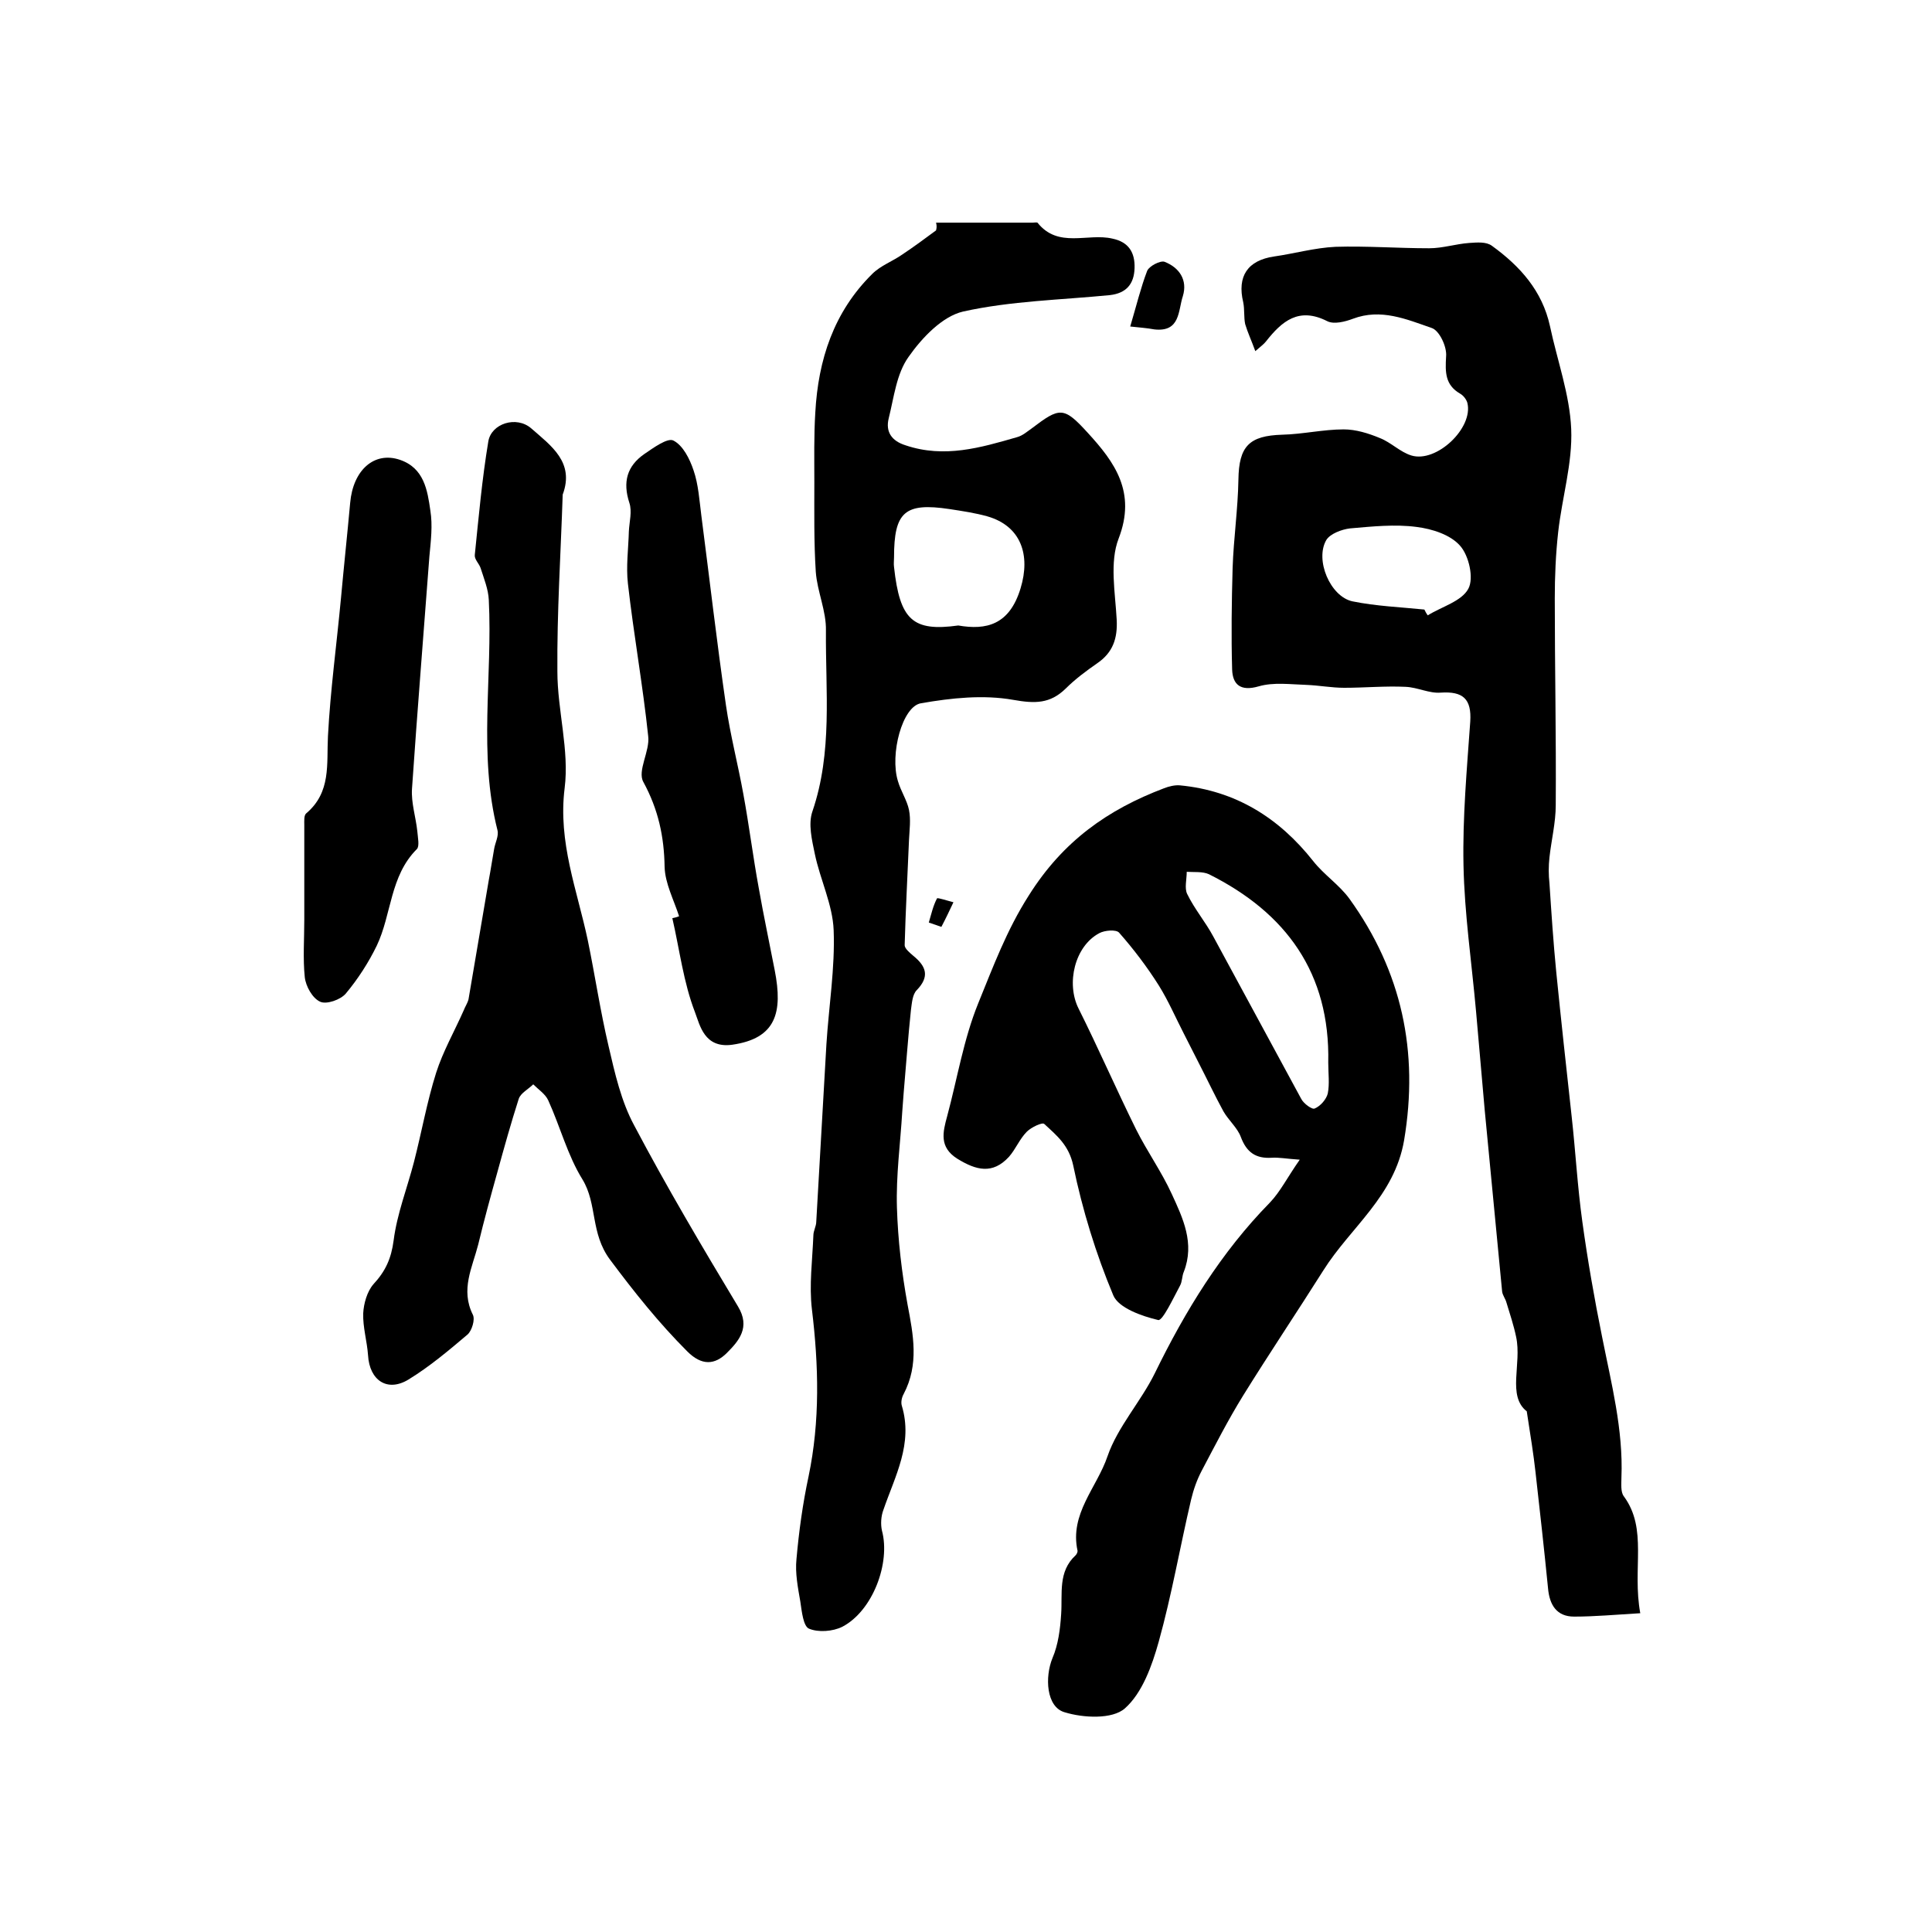 <?xml version="1.0" encoding="utf-8"?>
<!-- Generator: Adobe Illustrator 22.0.0, SVG Export Plug-In . SVG Version: 6.00 Build 0)  -->
<svg version="1.1" id="图层_1" xmlns="http://www.w3.org/2000/svg" xmlns:xlink="http://www.w3.org/1999/xlink" x="0px" y="0px"
	 viewBox="0 0 400 400" style="enable-background:new 0 0 400 400;" xml:space="preserve">
<style type="text/css">
	.st0{fill:#FFFFFF;}
</style>
<g>
	
	<path d="M339.6,334c-5.1,0.3-9.4,0.7-13.7,0.7c-3.6,0-5.1-2.4-5.4-5.9c-0.8-8.1-1.7-16.1-2.6-24.1c-0.4-3.6-1-7.3-1.8-12.5
		c-4.1-3.2-1-9.8-2.2-15.4c-0.5-2.4-1.3-4.8-2-7.1c-0.2-0.8-0.8-1.5-0.9-2.3c-1.2-12.5-2.4-25-3.6-37.5c-0.6-6.8-1.2-13.7-1.8-20.5
		c-0.9-10.1-2.4-20.2-2.6-30.3c-0.2-9.9,0.7-19.8,1.4-29.7c0.3-4.7-1.5-6.3-6.1-6c-2.4,0.2-4.8-1.1-7.3-1.2
		c-4.2-0.2-8.5,0.2-12.7,0.2c-2.6,0-5.2-0.5-7.8-0.6c-3.3-0.1-6.8-0.6-9.9,0.3c-3.8,1.1-5.4-0.4-5.5-3.5c-0.2-7-0.1-14,0.1-21
		c0.2-6.1,1.1-12.2,1.2-18.3c0.1-6.9,2.2-9.1,9.1-9.3c4.2-0.1,8.5-1.1,12.7-1.1c2.5,0,5.1,0.8,7.5,1.8c2.3,0.9,4.2,2.9,6.5,3.6
		c5.2,1.6,12.9-5.7,11.6-10.9c-0.2-0.7-0.8-1.5-1.5-1.9c-3.1-1.8-3.1-4.4-2.9-7.7c0.2-2-1.4-5.4-3-5.9c-5.2-1.8-10.5-4.1-16.3-1.9
		c-1.6,0.6-3.9,1.2-5.3,0.5c-5.9-3-9.4,0-12.7,4.2c-0.4,0.5-0.9,0.9-2.2,2c-0.8-2.2-1.6-3.9-2.1-5.6c-0.3-1.4-0.1-3-0.4-4.5
		c-1.3-5.4,0.9-8.7,6.4-9.5c4.2-0.6,8.4-1.8,12.7-2c6.4-0.2,12.9,0.3,19.4,0.3c2.8,0,5.5-0.9,8.3-1.1c1.6-0.1,3.5-0.3,4.7,0.6
		c5.8,4.2,10.4,9.3,12,16.6c1.5,7.1,4.1,14.2,4.4,21.3c0.3,7.1-1.9,14.2-2.7,21.4c-0.5,4.5-0.7,9.1-0.7,13.7
		c0,14.3,0.3,28.5,0.2,42.8c0,3.6-0.9,7.2-1.3,10.8c-0.2,1.8-0.2,3.6,0,5.4c0.4,6.1,0.8,12.2,1.4,18.3c1,10,2.1,20,3.2,30
		c0.8,7.2,1.2,14.5,2.2,21.7c1.1,8,2.5,16,4.1,23.9c1.9,9.6,4.4,19.2,4,29.1c0,1.3-0.2,3,0.5,3.9C341.2,316.6,337.9,324.7,339.6,334
		z M294.9,126.2c0.2,0.4,0.4,0.8,0.7,1.2c2.9-1.8,7-2.9,8.4-5.5c1.2-2.2,0.1-6.9-1.7-8.9c-2-2.3-5.8-3.5-9-3.9
		c-4.5-0.6-9.2-0.1-13.8,0.3c-1.7,0.2-4.1,1.1-4.9,2.4c-2.4,4.1,0.8,11.7,5.4,12.7C284.9,125.5,290,125.7,294.9,126.2z"/>
	<path d="M193.8,46.1c6.7,0,13.3,0,20,0c0.3,0,0.8-0.1,1,0c4.3,5.4,10.4,2.1,15.5,3.3c3.4,0.7,4.7,2.9,4.6,6.1
		c-0.1,3.3-1.7,5.2-5.1,5.6c-10.2,1-20.5,1.2-30.4,3.4c-4.3,1-8.5,5.4-11.3,9.4c-2.5,3.5-3,8.3-4.1,12.7c-0.7,2.8,0.6,4.7,3.5,5.6
		c8,2.7,15.5,0.5,23.1-1.7c1.1-0.3,2-1.1,3-1.8c5.8-4.4,6.6-4.6,11.6,0.9c5.6,6.1,10.1,12.3,6.4,21.9c-1.9,4.9-0.7,11.2-0.4,16.8
		c0.2,3.9-0.8,6.8-4,9c-2.3,1.6-4.6,3.3-6.6,5.3c-3.2,3.1-6.3,3.1-10.8,2.3c-6.2-1.1-12.8-0.4-19.1,0.7c-3.9,0.6-6.5,10.6-4.8,16.1
		c0.6,2.1,1.9,4,2.3,6c0.4,2,0.1,4.1,0,6.2c-0.3,7.3-0.7,14.5-0.9,21.8c0,0.7,1.1,1.6,1.8,2.2c2.7,2.2,3.4,4.3,0.7,7.1
		c-0.9,0.9-1,2.7-1.2,4.1c-0.6,5.7-1,11.4-1.5,17.1c-0.1,1.3-0.2,2.6-0.3,4c-0.4,6.6-1.3,13.2-1.1,19.8c0.2,6.7,1,13.5,2.2,20.1
		c1.2,6.3,2.4,12.4-0.8,18.5c-0.4,0.7-0.6,1.7-0.4,2.4c2.4,7.9-1.4,14.6-3.8,21.6c-0.5,1.3-0.6,3-0.3,4.3c1.8,6.7-1.9,16.6-8.2,19.9
		c-2,1-5,1.2-6.9,0.4c-1.2-0.5-1.5-3.6-1.8-5.6c-0.5-2.9-1.1-5.9-0.8-8.8c0.5-5.7,1.3-11.5,2.5-17.1c2.4-11.5,2.1-23,0.7-34.6
		c-0.6-5,0.1-10.2,0.3-15.3c0-1,0.6-1.9,0.6-2.9c0.7-12.2,1.4-24.5,2.1-36.7c0.5-7.9,1.8-15.8,1.5-23.6c-0.2-5.3-2.8-10.5-3.9-15.8
		c-0.6-2.9-1.4-6.2-0.5-8.8c4.2-12.3,2.7-24.9,2.8-37.4c0.1-4.1-1.8-8.1-2.1-12.2c-0.4-6.2-0.3-12.4-0.3-18.6
		c0-4.8-0.1-9.6,0.2-14.4c0.6-10.9,3.8-20.8,11.8-28.7c1.7-1.7,4.2-2.6,6.2-4c2.4-1.6,4.7-3.3,7-5C194,47,193.9,46.5,193.8,46.1z
		 M198.4,129.5c5.8,1,10.6-0.1,12.9-7.7c2.1-6.9,0.1-12.9-6.9-14.9c-2.5-0.7-5.2-1.1-7.8-1.5c-9.3-1.4-11.5,0.6-11.5,10
		c0,0.7-0.1,1.3,0,2C186.3,128.4,189,130.8,198.4,129.5z"/>
	<path d="M269.1,240.1c-2.9-0.2-4.3-0.5-5.8-0.4c-3.3,0.2-5.2-1.1-6.4-4.3c-0.7-1.9-2.5-3.4-3.6-5.3c-1.8-3.3-3.4-6.7-5.1-10
		c-1-2-2.1-4.1-3.1-6.1c-1.7-3.3-3.2-6.8-5.2-10c-2.4-3.8-5.2-7.5-8.2-10.9c-0.6-0.7-3-0.5-4.1,0.1c-5.1,2.7-6.9,10.4-4.3,15.6
		c4.1,8.2,7.8,16.7,11.9,25c2.3,4.6,5.3,8.8,7.4,13.4c2.3,5,4.8,10.2,2.5,16.1c-0.4,0.9-0.3,2-0.8,2.9c-1.4,2.6-3.6,7.3-4.5,7.1
		c-3.4-0.8-8.2-2.5-9.3-5.1c-3.6-8.6-6.4-17.7-8.3-26.9c-0.9-4.2-3.4-6.2-6-8.6c-0.4-0.4-2.7,0.7-3.6,1.6c-1.5,1.5-2.3,3.6-3.7,5.2
		c-3.4,3.7-6.8,2.8-10.7,0.4c-3.8-2.4-3-5.5-2.1-8.8c2.1-7.8,3.4-15.9,6.4-23.3c3.1-7.6,5.9-15.2,10.5-22.4
		c7.1-11.3,16.4-17.8,28-22.2c1-0.4,2.3-0.7,3.3-0.6c11.5,1.1,20.5,6.7,27.6,15.7c2.2,2.8,5.4,4.9,7.5,7.8
		c10.8,15,14.4,31.6,11.3,50c-2,11.6-11.1,18-16.7,26.9c-5.5,8.7-11.2,17.2-16.6,25.9c-3.1,5-5.8,10.3-8.6,15.6
		c-1,1.9-1.7,3.9-2.2,6c-2.3,9.8-4,19.7-6.7,29.4c-1.4,5-3.4,10.6-7,13.8c-2.6,2.3-8.6,2-12.5,0.8c-3.8-1.1-4.1-7.3-2.5-11.2
		c1.2-2.8,1.6-6,1.8-9.1c0.3-4.3-0.7-8.8,3-12.2c0.2-0.2,0.4-0.6,0.4-0.9c-1.7-7.7,4-13.1,6.2-19.6c2.1-6.1,6.9-11.3,9.8-17.2
		c6.3-12.9,13.7-25,23.8-35.3C265.1,246.7,266.5,243.8,269.1,240.1z M275,220c0.4-18.5-8.7-31-24.7-39c-1.3-0.6-3.1-0.4-4.6-0.5
		c0,1.6-0.5,3.4,0.1,4.6c1.5,3.1,3.8,5.8,5.4,8.8c6.1,11.2,12.1,22.4,18.2,33.6c0.5,1,2.3,2.3,2.8,2c1.2-0.5,2.4-1.9,2.7-3.1
		C275.3,224.4,275,222.2,275,220z"/>
	<path d="M116.5,102.4c-0.4,12.2-1.2,24.4-1.1,36.6c0,8.1,2.5,16.3,1.5,24.2c-1.4,11.2,2.6,21.1,4.8,31.5c1.5,7.3,2.6,14.7,4.3,21.9
		c1.3,5.6,2.6,11.4,5.3,16.4c6.7,12.7,14.1,25.2,21.5,37.5c2.6,4.3,0.2,7.1-2.3,9.6c-2.5,2.5-5.2,2.7-8.2-0.3
		c-5.9-5.9-11-12.3-16-19c-4.1-5.5-2.6-11.5-5.7-16.6c-3.1-5-4.6-10.9-7.1-16.4c-0.6-1.3-2-2.2-3.1-3.3c-1,1-2.6,1.8-3,3
		c-1.6,5-3,10-4.4,15.1c-1.4,5-2.8,10.1-4,15.1c-1.2,4.7-3.7,9.3-1.1,14.5c0.5,1-0.2,3.3-1.1,4.1c-3.9,3.3-7.8,6.6-12.2,9.3
		c-4.4,2.7-8.1,0.2-8.4-5c-0.2-2.9-1.1-5.8-1-8.7c0.1-2,0.8-4.5,2.1-6c2.5-2.7,3.7-5.3,4.2-9.1c0.7-5.5,2.8-10.8,4.2-16.2
		c1.6-6.2,2.7-12.5,4.6-18.5c1.4-4.4,3.8-8.6,5.7-12.9c0.3-0.8,0.8-1.5,1-2.3c1.4-8.2,2.8-16.5,4.2-24.7c0.4-2.1,0.7-4.2,1.1-6.4
		c0.2-1.3,1-2.7,0.7-3.9c-4-15.8-1-31.8-1.8-47.7c-0.1-2.2-1-4.4-1.7-6.6c-0.3-0.9-1.3-1.8-1.2-2.7c0.8-7.8,1.5-15.7,2.8-23.5
		c0.6-3.7,5.8-5.4,8.9-2.7C114.1,92.3,119,95.7,116.5,102.4z"/>
	<path d="M140.6,189.7c-1.1-3.4-2.9-6.8-3-10.2c-0.1-6.3-1.3-11.9-4.4-17.6c-1.3-2.3,1.4-6.4,1-9.5c-1.1-10.5-3-21-4.2-31.6
		c-0.4-3.5,0.1-7.2,0.2-10.8c0.1-2,0.7-4.1,0.1-5.9c-1.4-4.3-0.5-7.6,3.1-10.1c1.9-1.3,4.8-3.4,6-2.8c2,1,3.4,3.8,4.2,6.2
		c1,2.9,1.2,6.2,1.6,9.3c1.7,13.1,3.2,26.2,5.1,39.3c0.9,6.2,2.5,12.3,3.6,18.4c1.2,6.5,2,13,3.2,19.5c1,5.7,2.2,11.3,3.3,17
		c1.7,8.7,0.3,14.1-8.8,15.4c-5.8,0.8-6.7-4.1-7.7-6.7c-2.4-6.2-3.2-13-4.7-19.5C139.7,190,140.1,189.9,140.6,189.7z"/>
	<path d="M63,190.4c0-6.5,0-13.1,0-19.6c0-0.8-0.1-2,0.4-2.4c5.2-4.4,4.2-10.2,4.5-16c0.5-9.5,1.8-19,2.7-28.6
		c0.6-6.6,1.3-13.1,1.9-19.7c0.6-6.8,5-10.7,10.3-8.9c5,1.7,5.7,6.3,6.3,10.5c0.5,3.1,0.1,6.3-0.2,9.5c-1.2,16-2.5,32-3.6,48.1
		c-0.2,2.9,0.8,5.9,1.1,8.8c0.1,1.3,0.5,3.1-0.1,3.7c-5.6,5.6-5.2,13.5-8.3,20c-1.7,3.5-3.9,6.9-6.4,9.9c-1.1,1.3-4,2.3-5.3,1.7
		c-1.6-0.7-3-3.2-3.2-5.1C62.7,198.5,63,194.4,63,190.4z"/>
	<path d="M234,67.6c1.3-4.4,2.2-8.1,3.5-11.5c0.4-1,2.7-2.2,3.6-1.9c3.1,1.2,4.8,3.8,3.8,7.1c-1,3-0.5,7.5-5.9,6.9
		C237.4,67.9,235.8,67.8,234,67.6z"/>
	<path d="M192.3,191c0.5-1.7,0.9-3.5,1.7-5c0.1-0.2,2.2,0.5,3.4,0.8c-0.8,1.7-1.6,3.4-2.5,5.1C194,191.6,193.2,191.3,192.3,191z"/>
	
	
	
</g>
</svg>
